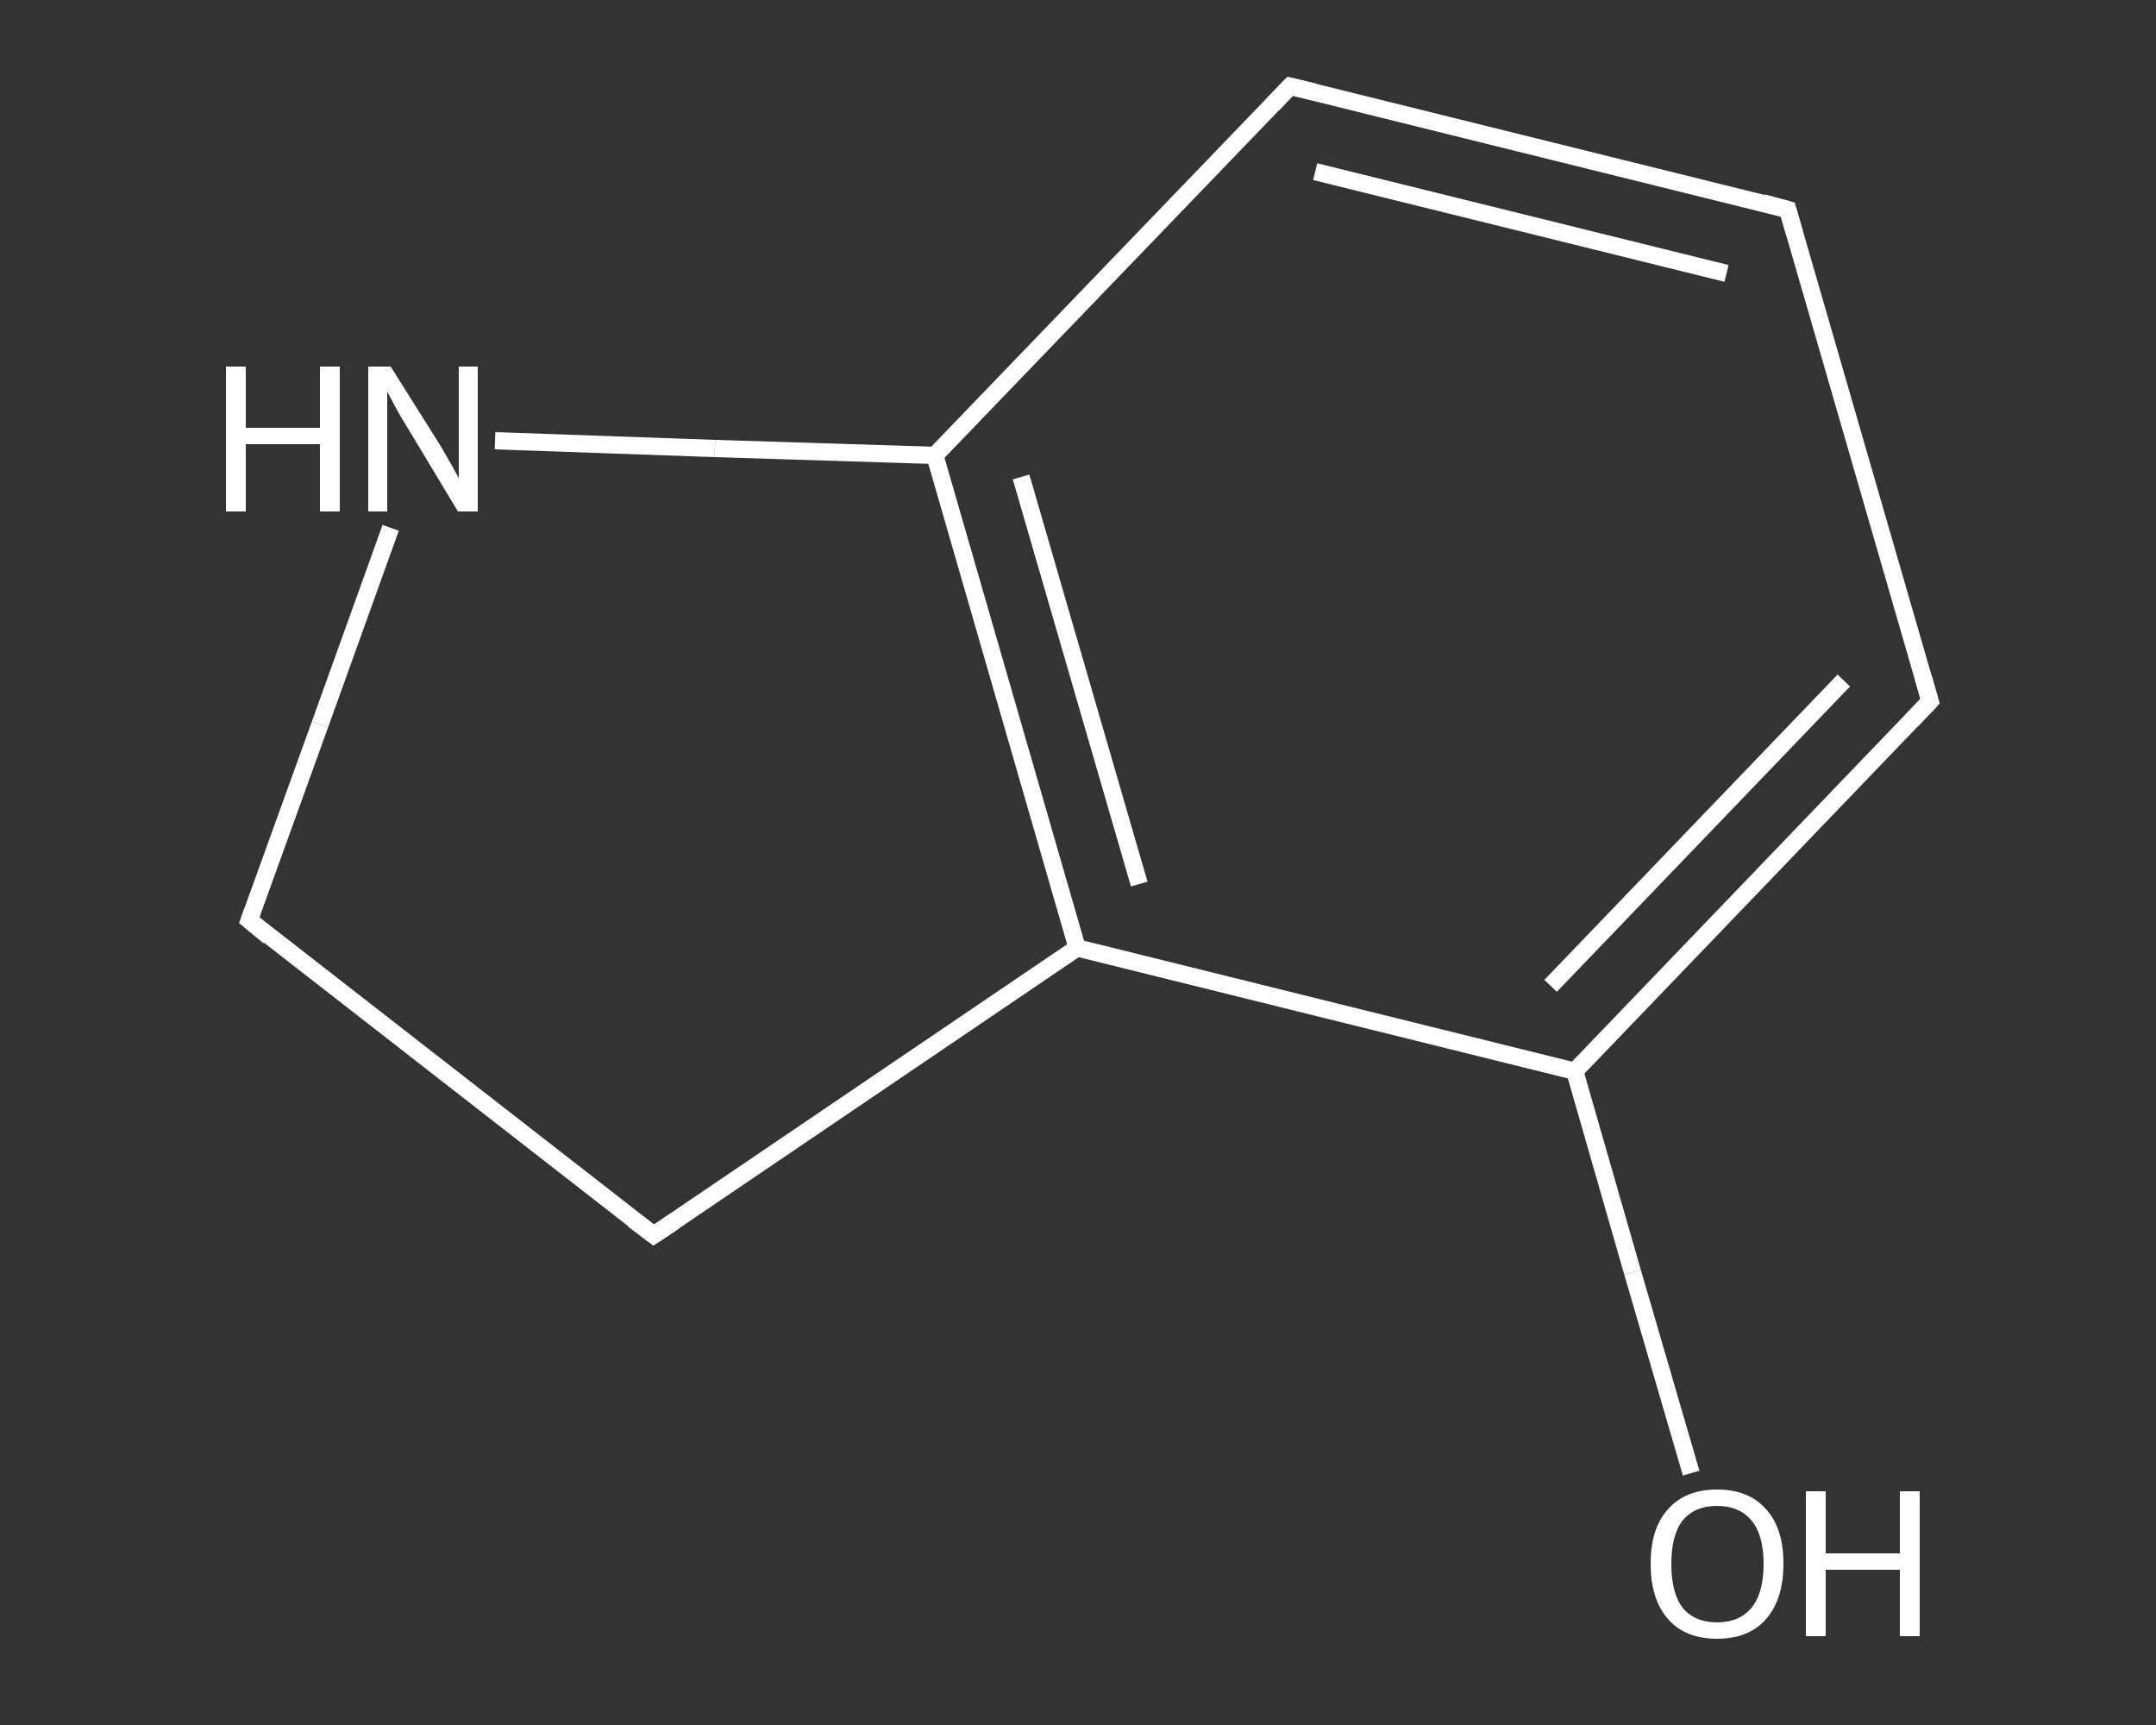 <?xml version='1.0' encoding='iso-8859-1'?>
<svg version='1.1' baseProfile='full'
              xmlns='http://www.w3.org/2000/svg'
                      xmlns:rdkit='http://www.rdkit.org/xml'
                      xmlns:xlink='http://www.w3.org/1999/xlink'
                  xml:space='preserve'
width='250px' height='200px' viewBox='0 0 250 200'>
<rect x="0" y="0" width="250" height="200" fill="#333333" stroke="none"/>
<!-- END OF HEADER -->
<rect style='opacity:1.0;fill:transparent;stroke:none' width='250.0' height='200.0' x='0.0' y='0.0'> </rect>
<path class='bond-0 atom-0 atom-1' d='M 196.1,170.8 L 189.3,147.5' style='fill:none;fill-rule:evenodd;stroke:#FFFFFF;stroke-width:2.0px;stroke-linecap:butt;stroke-linejoin:miter;stroke-opacity:1' />
<path class='bond-0 atom-0 atom-1' d='M 189.3,147.5 L 182.6,124.2' style='fill:none;fill-rule:evenodd;stroke:#FFFFFF;stroke-width:2.0px;stroke-linecap:butt;stroke-linejoin:miter;stroke-opacity:1' />
<path class='bond-1 atom-1 atom-2' d='M 182.6,124.2 L 223.8,81.3' style='fill:none;fill-rule:evenodd;stroke:#FFFFFF;stroke-width:2.0px;stroke-linecap:butt;stroke-linejoin:miter;stroke-opacity:1' />
<path class='bond-1 atom-1 atom-2' d='M 179.8,114.3 L 213.8,78.9' style='fill:none;fill-rule:evenodd;stroke:#FFFFFF;stroke-width:2.0px;stroke-linecap:butt;stroke-linejoin:miter;stroke-opacity:1' />
<path class='bond-2 atom-2 atom-3' d='M 223.8,81.3 L 207.3,24.3' style='fill:none;fill-rule:evenodd;stroke:#FFFFFF;stroke-width:2.0px;stroke-linecap:butt;stroke-linejoin:miter;stroke-opacity:1' />
<path class='bond-3 atom-3 atom-4' d='M 207.3,24.3 L 149.6,10.0' style='fill:none;fill-rule:evenodd;stroke:#FFFFFF;stroke-width:2.0px;stroke-linecap:butt;stroke-linejoin:miter;stroke-opacity:1' />
<path class='bond-3 atom-3 atom-4' d='M 200.2,31.7 L 152.5,19.9' style='fill:none;fill-rule:evenodd;stroke:#FFFFFF;stroke-width:2.0px;stroke-linecap:butt;stroke-linejoin:miter;stroke-opacity:1' />
<path class='bond-4 atom-4 atom-5' d='M 149.6,10.0 L 108.4,52.8' style='fill:none;fill-rule:evenodd;stroke:#FFFFFF;stroke-width:2.0px;stroke-linecap:butt;stroke-linejoin:miter;stroke-opacity:1' />
<path class='bond-5 atom-5 atom-6' d='M 108.4,52.8 L 124.9,109.9' style='fill:none;fill-rule:evenodd;stroke:#FFFFFF;stroke-width:2.0px;stroke-linecap:butt;stroke-linejoin:miter;stroke-opacity:1' />
<path class='bond-5 atom-5 atom-6' d='M 118.4,55.3 L 132.1,102.5' style='fill:none;fill-rule:evenodd;stroke:#FFFFFF;stroke-width:2.0px;stroke-linecap:butt;stroke-linejoin:miter;stroke-opacity:1' />
<path class='bond-6 atom-6 atom-7' d='M 124.9,109.9 L 75.8,143.2' style='fill:none;fill-rule:evenodd;stroke:#FFFFFF;stroke-width:2.0px;stroke-linecap:butt;stroke-linejoin:miter;stroke-opacity:1' />
<path class='bond-7 atom-7 atom-8' d='M 75.8,143.2 L 28.9,106.7' style='fill:none;fill-rule:evenodd;stroke:#FFFFFF;stroke-width:2.0px;stroke-linecap:butt;stroke-linejoin:miter;stroke-opacity:1' />
<path class='bond-8 atom-8 atom-9' d='M 28.9,106.7 L 37.1,84.0' style='fill:none;fill-rule:evenodd;stroke:#FFFFFF;stroke-width:2.0px;stroke-linecap:butt;stroke-linejoin:miter;stroke-opacity:1' />
<path class='bond-8 atom-8 atom-9' d='M 37.1,84.0 L 45.3,61.2' style='fill:none;fill-rule:evenodd;stroke:#FFFFFF;stroke-width:2.0px;stroke-linecap:butt;stroke-linejoin:miter;stroke-opacity:1' />
<path class='bond-9 atom-6 atom-1' d='M 124.9,109.9 L 182.6,124.2' style='fill:none;fill-rule:evenodd;stroke:#FFFFFF;stroke-width:2.0px;stroke-linecap:butt;stroke-linejoin:miter;stroke-opacity:1' />
<path class='bond-10 atom-9 atom-5' d='M 57.4,51.1 L 82.9,52.0' style='fill:none;fill-rule:evenodd;stroke:#FFFFFF;stroke-width:2.0px;stroke-linecap:butt;stroke-linejoin:miter;stroke-opacity:1' />
<path class='bond-10 atom-9 atom-5' d='M 82.9,52.0 L 108.4,52.8' style='fill:none;fill-rule:evenodd;stroke:#FFFFFF;stroke-width:2.0px;stroke-linecap:butt;stroke-linejoin:miter;stroke-opacity:1' />
<path d='M 221.7,83.5 L 223.8,81.3 L 223.0,78.5' style='fill:none;stroke:#FFFFFF;stroke-width:2.0px;stroke-linecap:butt;stroke-linejoin:miter;stroke-opacity:1;' />
<path d='M 208.1,27.1 L 207.3,24.3 L 204.4,23.5' style='fill:none;stroke:#FFFFFF;stroke-width:2.0px;stroke-linecap:butt;stroke-linejoin:miter;stroke-opacity:1;' />
<path d='M 152.5,10.7 L 149.6,10.0 L 147.6,12.1' style='fill:none;stroke:#FFFFFF;stroke-width:2.0px;stroke-linecap:butt;stroke-linejoin:miter;stroke-opacity:1;' />
<path d='M 78.2,141.6 L 75.8,143.2 L 73.4,141.4' style='fill:none;stroke:#FFFFFF;stroke-width:2.0px;stroke-linecap:butt;stroke-linejoin:miter;stroke-opacity:1;' />
<path d='M 31.2,108.6 L 28.9,106.7 L 29.3,105.6' style='fill:none;stroke:#FFFFFF;stroke-width:2.0px;stroke-linecap:butt;stroke-linejoin:miter;stroke-opacity:1;' />
<path class='atom-0' d='M 191.4 181.3
Q 191.4 177.2, 193.4 175.0
Q 195.4 172.7, 199.1 172.7
Q 202.8 172.7, 204.8 175.0
Q 206.8 177.2, 206.8 181.3
Q 206.8 185.4, 204.8 187.7
Q 202.8 190.0, 199.1 190.0
Q 195.4 190.0, 193.4 187.7
Q 191.4 185.4, 191.4 181.3
M 199.1 188.1
Q 201.7 188.1, 203.1 186.4
Q 204.5 184.7, 204.5 181.3
Q 204.5 178.0, 203.1 176.3
Q 201.7 174.6, 199.1 174.6
Q 196.5 174.6, 195.1 176.3
Q 193.8 178.0, 193.8 181.3
Q 193.8 184.7, 195.1 186.4
Q 196.5 188.1, 199.1 188.1
' fill='#FFFFFF'/>
<path class='atom-0' d='M 209.4 172.9
L 211.7 172.9
L 211.7 180.1
L 220.3 180.1
L 220.3 172.9
L 222.6 172.9
L 222.6 189.7
L 220.3 189.7
L 220.3 182.0
L 211.7 182.0
L 211.7 189.7
L 209.4 189.7
L 209.4 172.9
' fill='#FFFFFF'/>
<path class='atom-9' d='M 26.2 42.5
L 28.5 42.5
L 28.5 49.6
L 37.1 49.6
L 37.1 42.5
L 39.4 42.5
L 39.4 59.3
L 37.1 59.3
L 37.1 51.5
L 28.5 51.5
L 28.5 59.3
L 26.2 59.3
L 26.2 42.5
' fill='#FFFFFF'/>
<path class='atom-9' d='M 45.3 42.5
L 50.9 51.4
Q 51.4 52.2, 52.3 53.8
Q 53.2 55.4, 53.2 55.5
L 53.2 42.5
L 55.4 42.5
L 55.4 59.3
L 53.1 59.3
L 47.2 49.5
Q 46.5 48.4, 45.8 47.1
Q 45.1 45.8, 44.9 45.4
L 44.9 59.3
L 42.7 59.3
L 42.7 42.5
L 45.3 42.5
' fill='#FFFFFF'/>
</svg>
